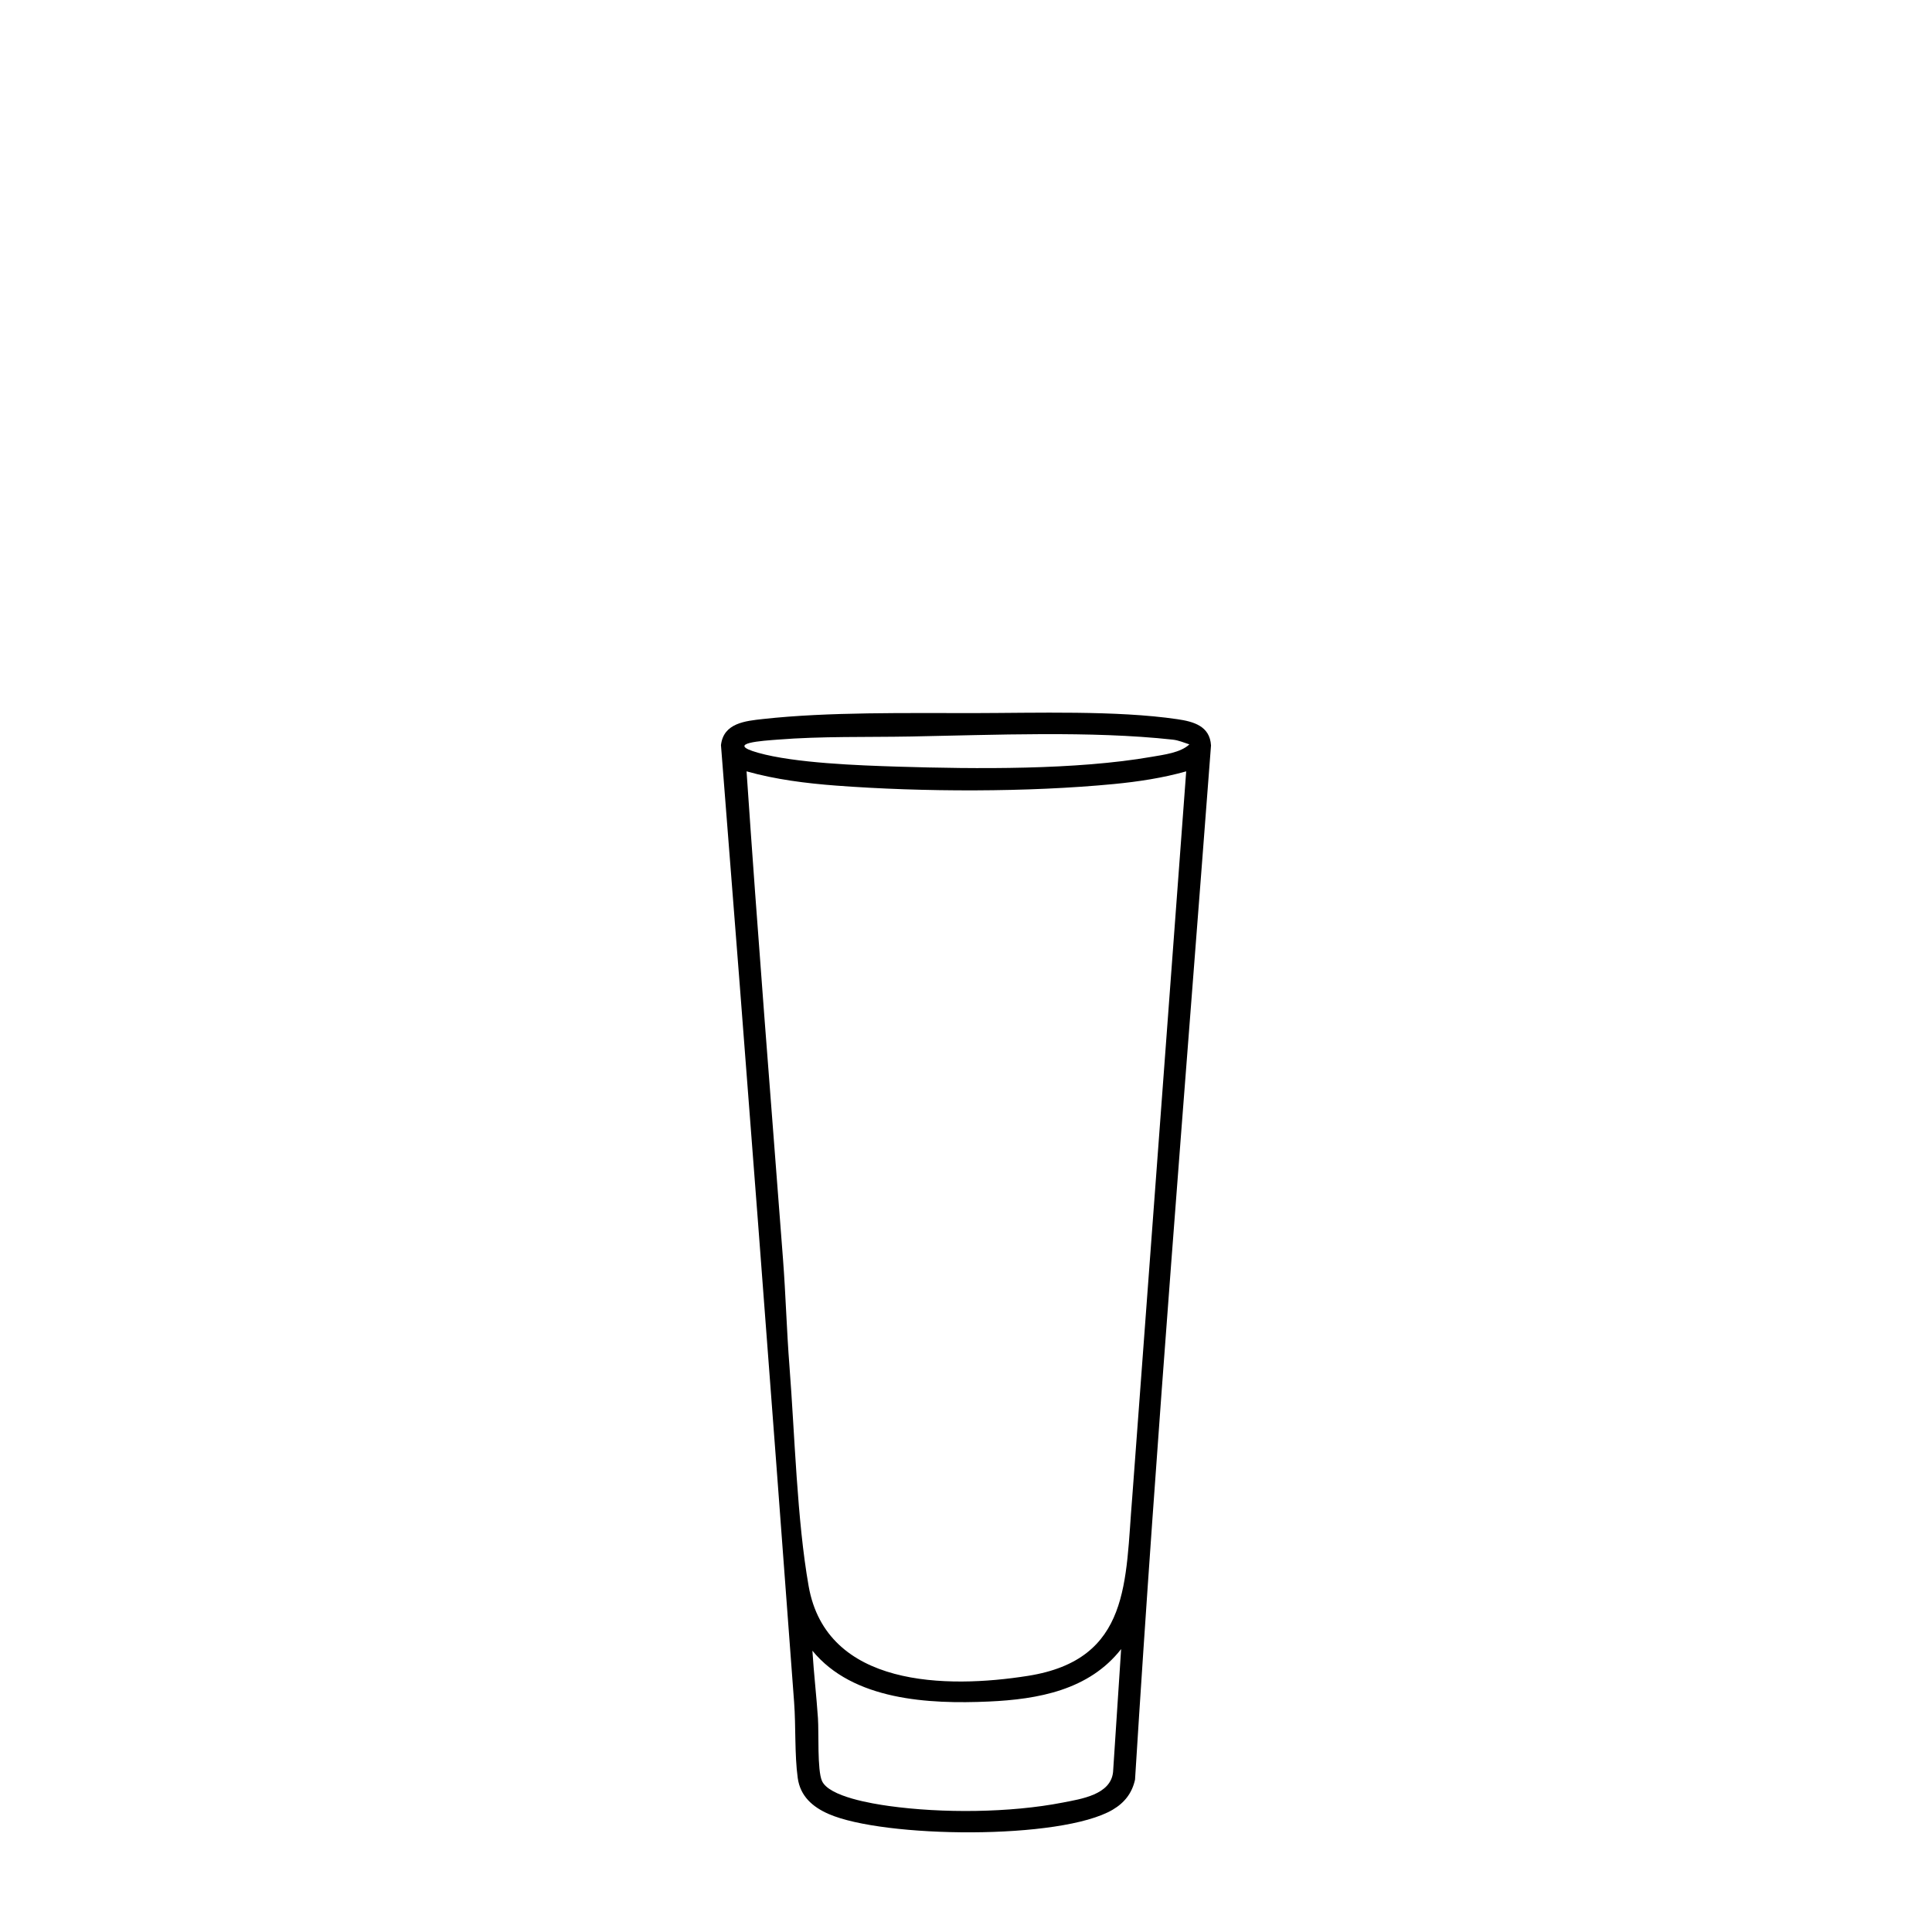 <?xml version="1.0" encoding="UTF-8"?>
<svg id="Cocktail_Drawings" data-name="Cocktail Drawings" xmlns="http://www.w3.org/2000/svg" viewBox="0 0 1024 1024">
  <g id="Shooter">
    <path d="M515.82,377.96c33.02-.05,76.13-1.49,108.16,3.22,8.65,1.27,17.26,3.62,17.88,13.9-13.86,182.68-28.9,365.27-40.27,548.17-1.58,7.16-5.58,12.24-11.83,15.93-27.46,16.18-121.53,15.05-150.63,2.24-8.44-3.71-14.97-9.4-16.31-19.03-1.71-12.34-.97-27.42-1.92-40.15-12.56-169.12-25.41-338.25-38.77-507.3,1.34-11.72,12.84-12.81,22.39-13.86,34.57-3.81,76.15-3.08,111.28-3.13ZM630.4,394.54c-2.96-.95-5.68-2.18-8.85-2.52-43.47-4.74-94.83-2.46-138.76-1.66-23.5.43-47.24-.2-70.69,1.66-7.16.57-28.63,1.78-10.35,6.95,19.44,5.5,53.44,6.72,74.24,7.37,41.15,1.27,94.29,1.8,134.5-5.22,6.3-1.1,15.21-2.15,19.91-6.58ZM628.71,408.83c-12.37,3.5-25.45,5.48-38.28,6.72-45.62,4.4-101.44,4.28-147.2.84-15.93-1.2-32.19-3.24-47.54-7.56,5.85,86.27,12.74,172.49,19.33,258.7,1.43,18.74,1.93,37.6,3.39,56.34,2.84,36.43,3.98,81.67,10.19,116.84,9.47,53.64,73.07,54.37,116.29,47.52,54.56-8.65,51.49-50.31,55.21-94.53l28.61-384.87ZM594.22,874.05c-17.03,21.75-43.98,26.63-70.2,27.8-31.74,1.42-71.92-.63-93.43-26.94.75,11.9,2.13,23.85,2.94,35.75.53,7.78-.43,27.38,2.11,33.22,3.67,8.45,26.91,12.13,35.47,13.33,28.18,3.93,64.21,3.65,92.16-1.81,9.78-1.91,25.48-4.15,26.68-16.23l4.27-65.12Z"/>
  </g>
</svg>

